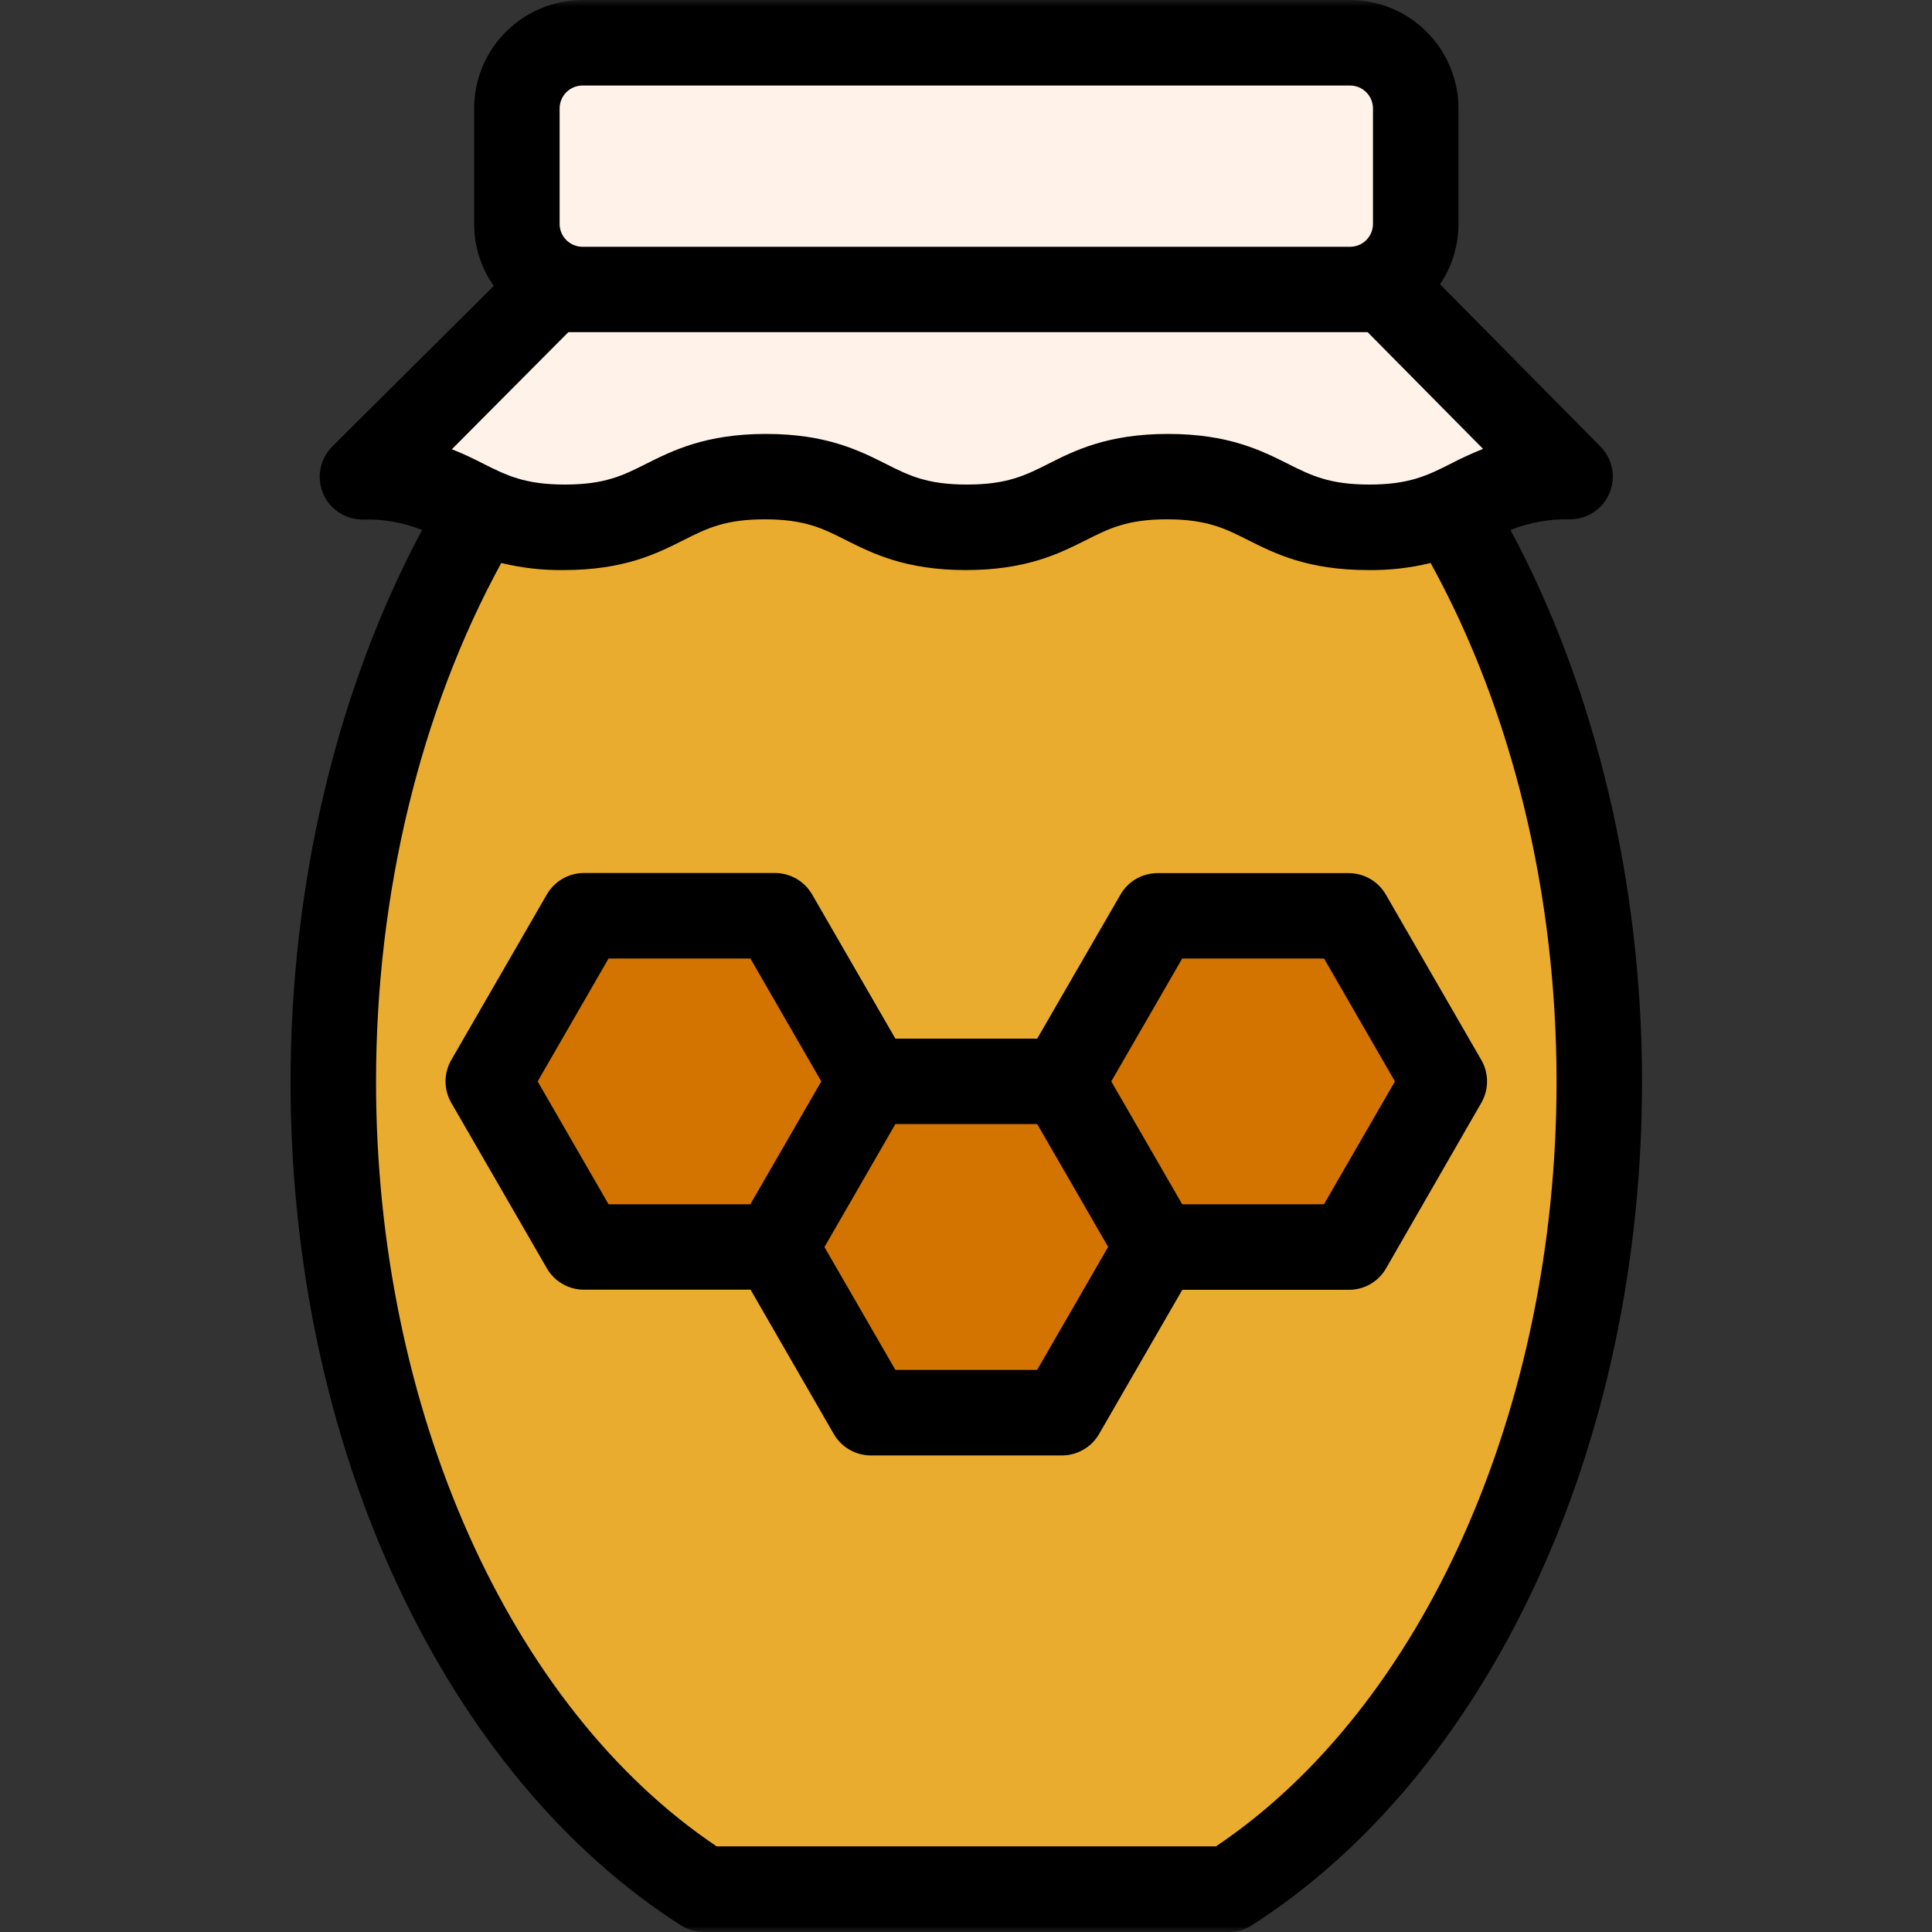 <svg width="150" height="150" viewBox="0 0 150 150" fill="none" xmlns="http://www.w3.org/2000/svg">
<rect x="0" y="0" width="150" height="150" fill="#333333" stroke="none"/>
<mask id="mask0_0_158" style="mask-type:luminance" maskUnits="userSpaceOnUse" x="0" y="0" width="150" height="150">
<path d="M150 0H0V150H150V0Z" fill="white"/>
</mask>
<g mask="url(#mask0_0_158)">
<path d="M88.91 95.16L83.406 85.62C82.812 84.59 81.715 83.96 80.529 83.96H69.518C68.332 83.96 67.234 84.59 66.641 85.62L61.136 95.15C60.543 96.18 60.543 97.44 61.136 98.47L66.641 108.01C67.234 109.04 68.332 109.67 69.518 109.67H80.529C81.715 109.67 82.812 109.04 83.406 108.01L88.91 98.47C89.501 97.45 89.501 96.18 88.91 95.16Z" fill="#D37300"/>
<path d="M45.234 3.32H104.816C107.635 3.32 109.919 5.61 109.919 8.43V17.37C109.919 20.18 107.635 22.47 104.816 22.47H45.234C42.415 22.47 40.13 20.18 40.13 17.37V8.43C40.13 5.61 42.415 3.32 45.234 3.32Z" fill="#FFF2E9"/>
<path d="M117.499 32.52L108.539 23.45C107.918 22.82 107.067 22.46 106.179 22.46H44.125C43.248 22.46 42.407 22.81 41.786 23.42L32.646 32.52C31.346 33.81 31.341 35.91 32.633 37.21C32.959 37.54 33.35 37.8 33.782 37.97C34.571 38.27 35.272 38.63 35.951 38.96C37.873 39.93 39.861 40.93 43.767 40.93C47.672 40.93 49.657 39.93 51.578 38.96C53.5 37.99 55.484 36.99 59.394 36.99C63.302 36.99 65.286 37.99 67.208 38.96C69.129 39.94 71.113 40.93 75.019 40.93C78.925 40.93 80.913 39.93 82.834 38.96C84.756 37.99 86.74 36.99 90.65 36.99C94.559 36.99 96.543 37.99 98.465 38.96C100.386 39.94 102.371 40.93 106.279 40.93C110.188 40.93 112.169 39.93 114.091 38.96C114.794 38.61 115.511 38.25 116.314 37.94C118.025 37.28 118.879 35.36 118.222 33.65C118.061 33.23 117.814 32.84 117.499 32.52Z" fill="#FFF2E9"/>
<path d="M111.194 82.3L105.688 72.76C105.096 71.73 104 71.1 102.815 71.1H91.785C90.598 71.1 89.503 71.73 88.91 72.76L83.402 82.3C82.809 83.32 82.809 84.59 83.402 85.62L88.91 95.15C89.503 96.18 90.598 96.81 91.785 96.81H102.799C103.984 96.81 105.08 96.18 105.672 95.15L111.194 85.62C111.787 84.59 111.787 83.32 111.194 82.3Z" fill="#D37300"/>
<path d="M66.644 82.3L61.136 72.76C60.543 71.73 59.448 71.1 58.262 71.1H47.248C46.063 71.1 44.966 71.73 44.375 72.76L38.869 82.3C38.276 83.32 38.276 84.59 38.869 85.62L44.375 95.15C44.966 96.18 46.063 96.81 47.248 96.81H58.262C59.448 96.81 60.543 96.18 61.136 95.15L66.644 85.62C67.237 84.59 67.237 83.32 66.644 82.3Z" fill="#D37300"/>
<path d="M114.038 42.12C113.456 41.06 112.34 40.4 111.128 40.4C110.856 40.4 110.585 40.43 110.321 40.49C108.998 40.81 107.64 40.96 106.279 40.94C102.371 40.94 100.386 39.95 98.465 38.98C96.544 38 94.556 37 90.65 37C86.744 37 84.756 38 82.835 38.98C80.913 39.95 78.929 40.94 75.02 40.94C71.11 40.94 69.129 39.95 67.208 38.98C65.286 38 63.3 37 59.394 37C55.488 37 53.5 38 51.582 38.98C49.664 39.95 47.673 40.94 43.767 40.94C42.406 40.96 41.049 40.8 39.725 40.48C39.462 40.42 39.19 40.39 38.918 40.39C37.706 40.39 36.59 41.05 36.008 42.11C29.474 54.06 25.877 68.92 25.877 83.98C25.877 96.89 28.463 109.51 33.35 120.49C38.301 131.59 45.367 140.45 53.785 146.11C54.333 146.48 54.977 146.67 55.637 146.67H94.409C95.07 146.67 95.714 146.48 96.261 146.11C104.68 140.45 111.745 131.59 116.697 120.49C121.584 109.51 124.17 96.9 124.17 83.99C124.17 68.93 120.572 54.06 114.038 42.12ZM89.869 71.11H104.714L112.136 83.96L104.714 96.81H91.771C90.586 96.81 89.491 97.44 88.898 98.47L82.433 109.67H67.6L61.136 98.47C60.543 97.44 59.448 96.81 58.262 96.81H45.32L37.91 83.96L45.334 71.1H60.177L66.644 82.3C67.236 83.32 68.333 83.96 69.518 83.96H80.529C81.714 83.96 82.81 83.32 83.402 82.3L89.869 71.11Z" fill="#EAAC2E"/>
<path d="M121.906 40.32C123.739 40.32 125.221 38.83 125.218 37C125.216 36.13 124.876 35.3 124.269 34.68L111.804 22.07C112.738 20.69 113.237 19.06 113.235 17.39V8.43C113.231 3.78 109.465 0.01 104.816 0H45.23C40.582 0.01 36.817 3.77 36.811 8.42V17.38C36.81 19.11 37.342 20.79 38.334 22.2L25.801 34.66C24.501 35.96 24.496 38.06 25.788 39.36C26.406 39.98 27.246 40.33 28.124 40.34C29.712 40.28 31.294 40.56 32.769 41.15C26.169 53.49 22.559 68.57 22.559 84C22.559 97.94 25.439 111.48 30.891 123.12C36.271 134.62 43.866 143.73 52.859 149.48C53.392 149.82 54.012 150 54.644 150H95.401C96.034 150 96.655 149.82 97.187 149.48C106.179 143.73 113.779 134.62 119.155 123.12C124.607 111.48 127.487 97.95 127.487 84C127.487 68.57 123.877 53.47 117.277 41.15C118.746 40.56 120.322 40.28 121.906 40.32ZM43.449 8.43C43.446 7.44 44.244 6.64 45.23 6.64H104.816C105.801 6.64 106.598 7.44 106.598 8.42V17.38C106.596 18.37 105.799 19.16 104.816 19.16H45.23C44.247 19.16 43.45 18.37 43.449 17.38V8.43ZM44.128 25.79H106.183L115.142 34.85C114.283 35.2 113.442 35.58 112.621 36.01C110.833 36.91 109.419 37.62 106.316 37.62C103.213 37.62 101.783 36.91 99.994 36.01C97.94 34.98 95.382 33.69 90.686 33.69C85.991 33.69 83.432 34.98 81.395 36.01C79.606 36.91 78.192 37.62 75.073 37.62C71.954 37.62 70.544 36.91 68.768 36.01C66.713 34.98 64.156 33.69 59.476 33.69C54.798 33.69 52.222 34.98 50.167 36.01C48.38 36.91 46.965 37.62 43.863 37.62C40.76 37.62 39.33 36.91 37.541 36.01C36.811 35.64 36.015 35.24 35.082 34.88L44.128 25.79ZM120.851 83.99C120.851 109.38 110.501 132.54 94.409 143.35H55.637C39.546 132.54 29.195 109.38 29.195 83.99C29.195 69.39 32.636 55.2 38.918 43.71C40.505 44.1 42.134 44.28 43.767 44.26C48.462 44.26 51.018 42.97 53.058 41.94C54.85 41.04 56.26 40.32 59.38 40.32C62.5 40.32 63.91 41.04 65.685 41.94C67.742 42.97 70.298 44.26 74.993 44.26C79.689 44.26 82.248 42.97 84.302 41.94C86.09 41.04 87.504 40.32 90.606 40.32C93.709 40.32 95.136 41.04 96.912 41.94C98.969 42.97 101.524 44.26 106.223 44.26C107.856 44.28 109.484 44.1 111.072 43.71C117.41 55.2 120.851 69.4 120.851 83.99Z" fill="black"/>
<path d="M104.713 67.79H89.869C88.684 67.79 87.588 68.42 86.996 69.45L80.528 80.64H69.518L63.05 69.44C62.457 68.42 61.362 67.78 60.176 67.78H45.333C44.148 67.78 43.051 68.42 42.459 69.44L35.036 82.3C34.443 83.32 34.443 84.59 35.036 85.62L42.459 98.47C43.051 99.5 44.148 100.13 45.333 100.13H58.274L64.736 111.34C65.328 112.36 66.424 113 67.609 113H82.456C83.642 113 84.738 112.36 85.33 111.34L91.794 100.14H104.736C105.922 100.14 107.017 99.51 107.61 98.48L115.01 85.62C115.602 84.59 115.602 83.32 115.01 82.3L107.587 69.44C106.993 68.42 105.897 67.79 104.713 67.79ZM58.255 93.5H47.248L41.742 83.96L47.248 74.42H58.262L63.766 83.96L58.255 93.5ZM80.522 106.36H69.518L64.009 96.82L69.518 87.27H80.528L86.037 96.81L80.522 106.36ZM102.792 93.5H91.785L86.279 83.96L91.785 74.42H102.799L108.303 83.96L102.792 93.5Z" fill="black"/>
</g>
</svg>
